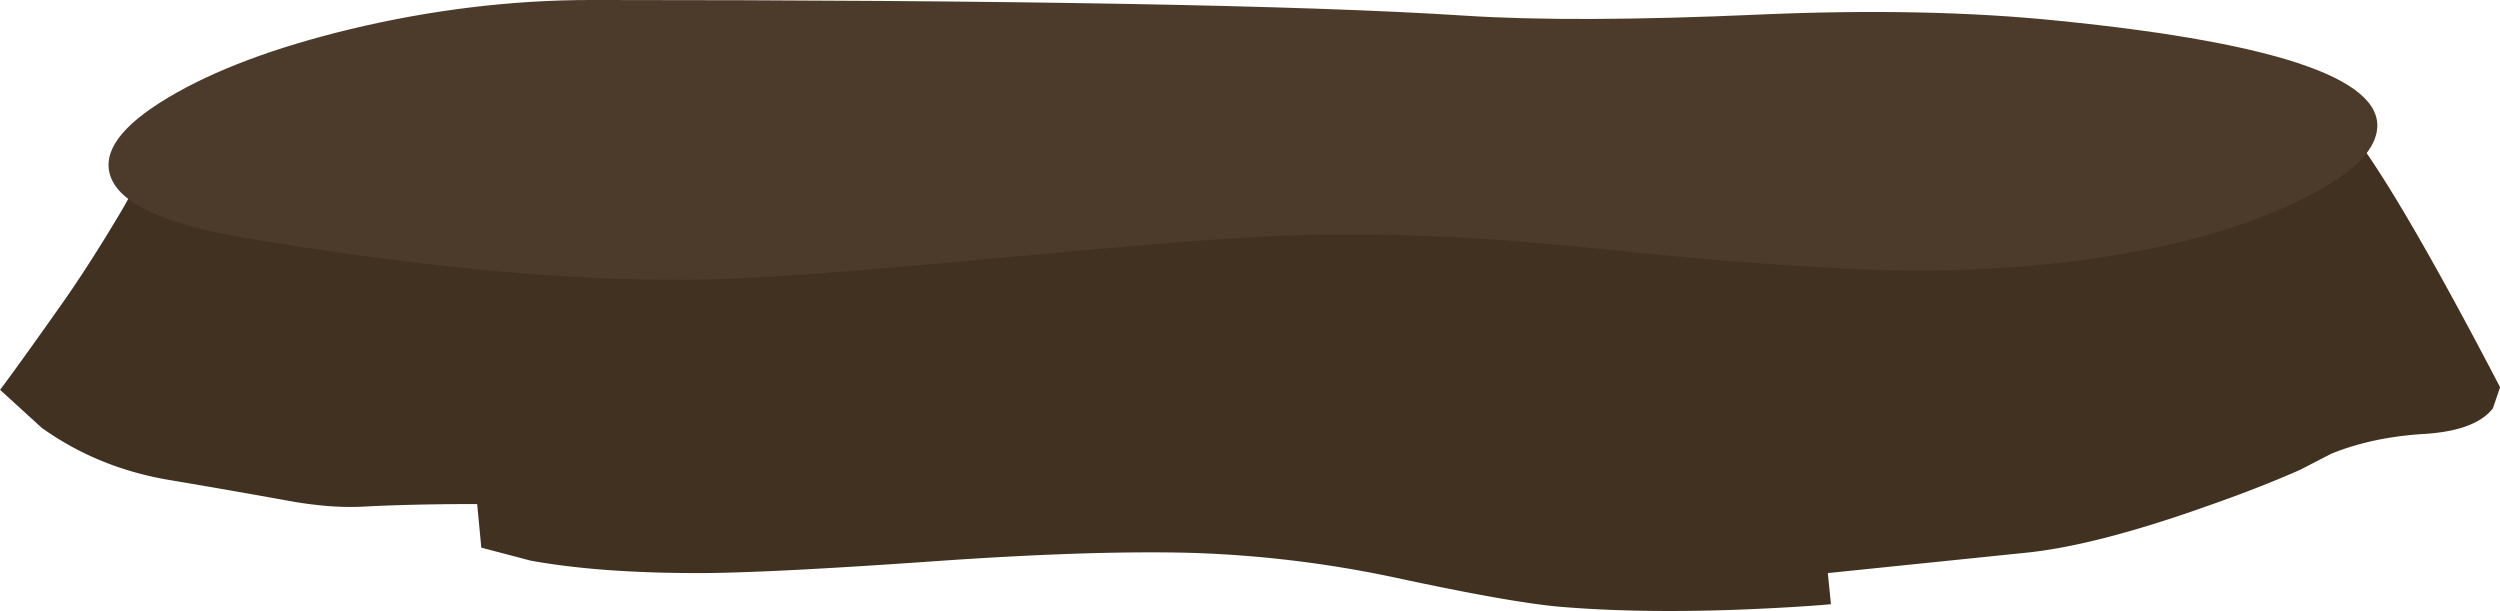 <svg xmlns="http://www.w3.org/2000/svg" viewBox="0 0 240.8 58.852"><g fill-rule="evenodd"><path d="M240.1 39.35c-1.132 1.436-3.35 2.25-6.645 2.45-3.301.202-6.27.832-8.901 1.9l-2.999 1.548c-2.637 1.168-5.713 2.369-9.25 3.599-7.063 2.5-12.837 3.97-17.3 4.405l-18.95 1.947.302 3c-2.27.2-5.053.365-8.35.502-6.567.263-12.45.181-17.65-.249-3.17-.269-8.467-1.201-15.9-2.803a110.935 110.935 0 00-19.698-2.397c-6.401-.171-14.6.097-24.6.795-10.933.772-18.564 1.152-22.9 1.152-6.368 0-11.749-.4-16.148-1.2l-4.751-1.25-.4-4.2c-4.165 0-7.833.083-11.001.25-1.934.102-4.117-.05-6.548-.45a955.228 955.228 0 00-12.002-2.1c-4.634-.766-8.765-2.45-12.398-5.048L.007 37.548c1.133-1.499 3.218-4.399 6.25-8.701 1.87-2.695 3.75-5.664 5.654-8.896l2.246-4.053 39.004-3.95c73.096-1.334 110.576-2.164 112.446-2.5 3.804-.665 13.77-.899 29.903-.699 18.867.27 29.249 1.665 31.148 4.2 3.032 3.964 7.753 12.084 14.15 24.35l-.698 2.052h-.005z" fill="#403121"/><path d="M169.5 1.4c10.766-.468 20.366-.268 28.799.602 21.83 2.196 32.016 5.879 30.546 11.049-.561 1.997-2.846 4-6.845 5.996-3.57 1.802-7.686 3.252-12.354 4.351-7.901 1.836-16.513 2.72-25.85 2.651-7.202-.063-17.5-.8-30.898-2.202-10.635-1.099-20.45-1.479-29.448-1.148-4.536.167-13.634.884-27.3 2.15-14.605 1.4-24.687 2.1-30.254 2.1-11.831.067-25.967-1.286-42.397-4.05-7.633-1.298-11.919-3.266-12.851-5.897-.832-2.369 1.015-4.903 5.55-7.603 4.4-2.632 10.265-4.835 17.598-6.602C41.6.932 49.33-.001 57-.001c40.464 0 68.446.498 83.95 1.5 7.065.468 16.581.434 28.55-.098z" fill="#4c3b2a"/></g></svg>